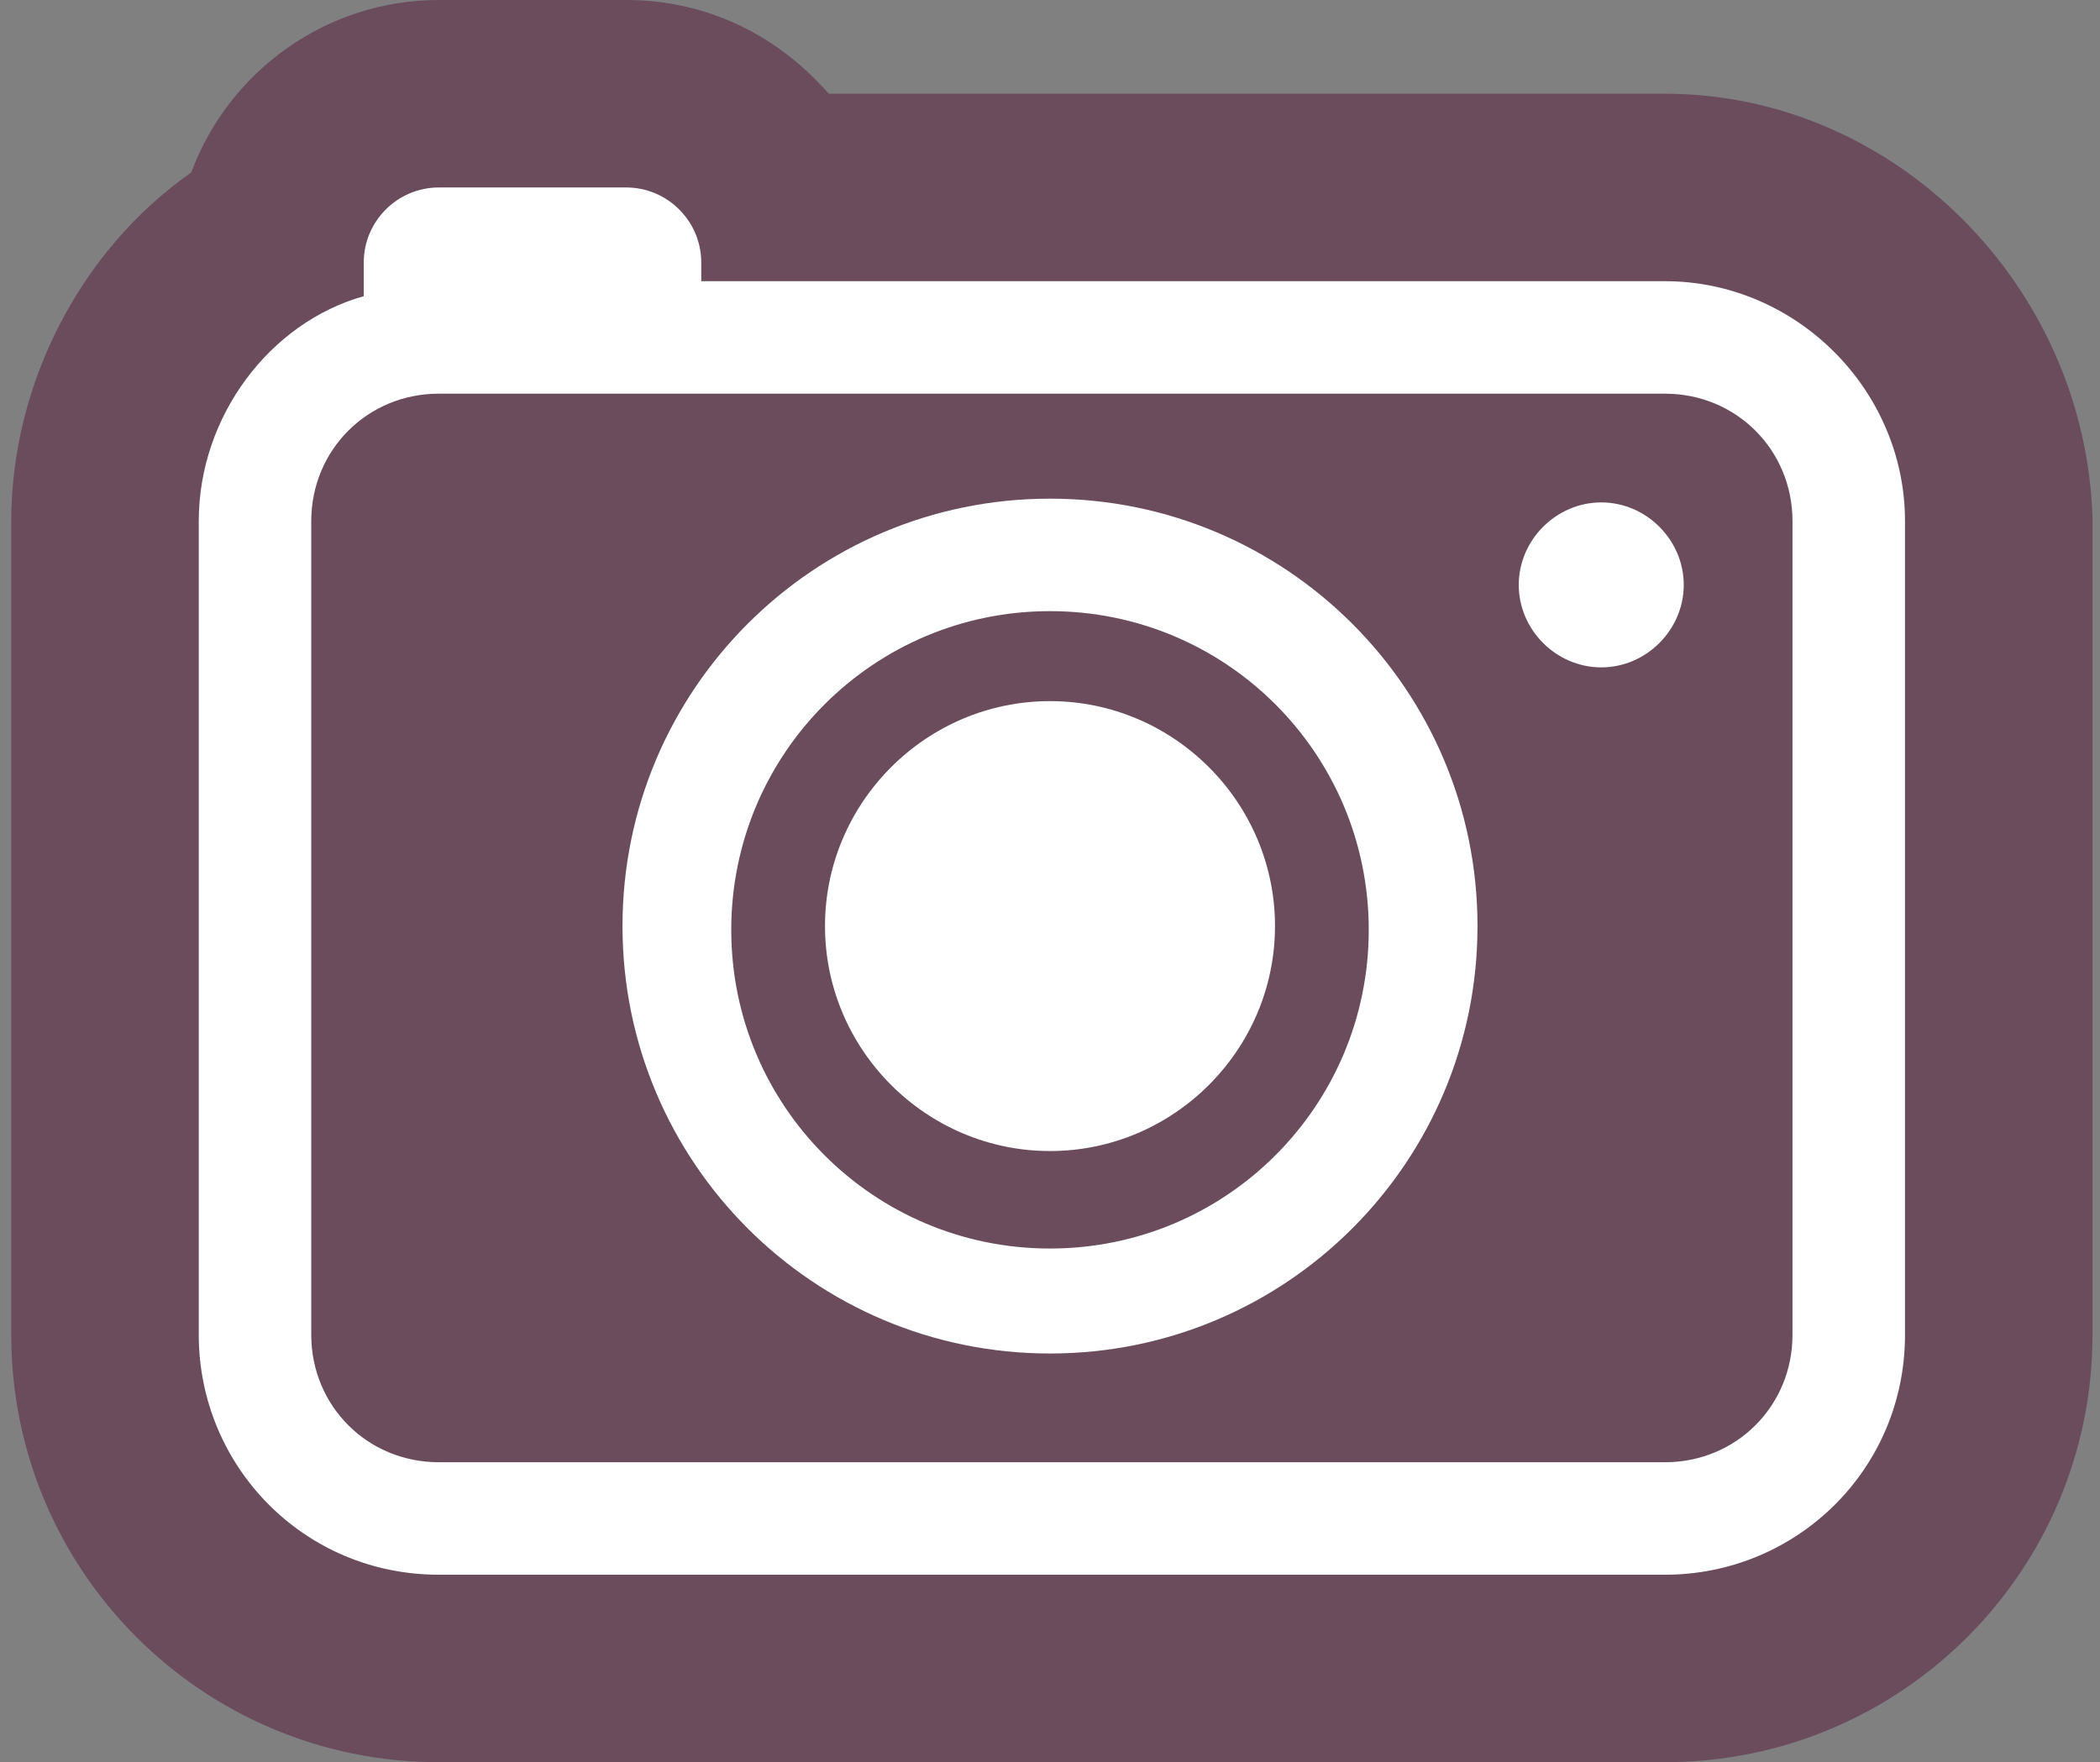 <?xml version="1.0" encoding="UTF-8"?>
<svg id="_レイヤー_2" xmlns="http://www.w3.org/2000/svg" version="1.1" viewBox="0 0 56 47">
  <rect x="0" y="0" width="56" height="47" fill="#808080" stroke="none"/>
  <!-- Generator: Adobe Illustrator 29.4.0, SVG Export Plug-In . SVG Version: 2.1.0 Build 152)  -->
  <defs>
    <style>
      .st0 {
        fill: #6a4c5c;
      }

      .st1 {
        fill: #fff;
      }
    </style>
  </defs>
  <g id="_レイヤー_1-2">
    <path class="st0" d="M11.7,47c-6.3,0-11.4-5.1-11.4-11.4V13.9c0-3.6,1.8-7.2,4.8-9.3C6.1,1.9,8.7,0,11.7,0h5c2.1,0,4,.9,5.4,2.5h22.3c6.1,0,11.2,5.1,11.4,11.3v21.8c0,6.3-5.1,11.4-11.4,11.4H11.7Z"/>
    <g>
      <path class="st1" d="M28,36.1c-6.3,0-11.4-5.1-11.4-11.4s5.1-11.4,11.4-11.4,11.4,5.1,11.4,11.4-5.1,11.4-11.4,11.4ZM28,16.3c-4.7,0-8.5,3.8-8.5,8.5s3.8,8.5,8.5,8.5,8.5-3.8,8.5-8.5-3.8-8.5-8.5-8.5Z"/>
      <path class="st1" d="M28,18.7c-3.3,0-6,2.7-6,6s2.7,6,6,6,6-2.7,6-6-2.7-6-6-6Z"/>
      <path class="st1" d="M44.9,15.6c0,1.2-1,2.2-2.2,2.2s-2.2-1-2.2-2.2,1-2.2,2.2-2.2,2.2,1,2.2,2.2Z"/>
      <path class="st1" d="M44.4,7.5h-25.7v-.5c0-1.1-.9-2-2-2h-5c-1.1,0-2,.9-2,2v.9c-2.5.7-4.4,3.2-4.4,6v21.7c0,3.5,2.8,6.4,6.4,6.4h32.7c3.5,0,6.4-2.8,6.4-6.4V13.9c0-3.5-2.9-6.4-6.4-6.4ZM47.8,35.6c0,1.9-1.5,3.4-3.4,3.4H11.7c-1.9,0-3.4-1.5-3.4-3.4V13.9c0-1.9,1.5-3.4,3.4-3.4h32.7c1.9,0,3.4,1.5,3.4,3.4v21.7h0Z"/>
    </g>
  </g>
</svg>